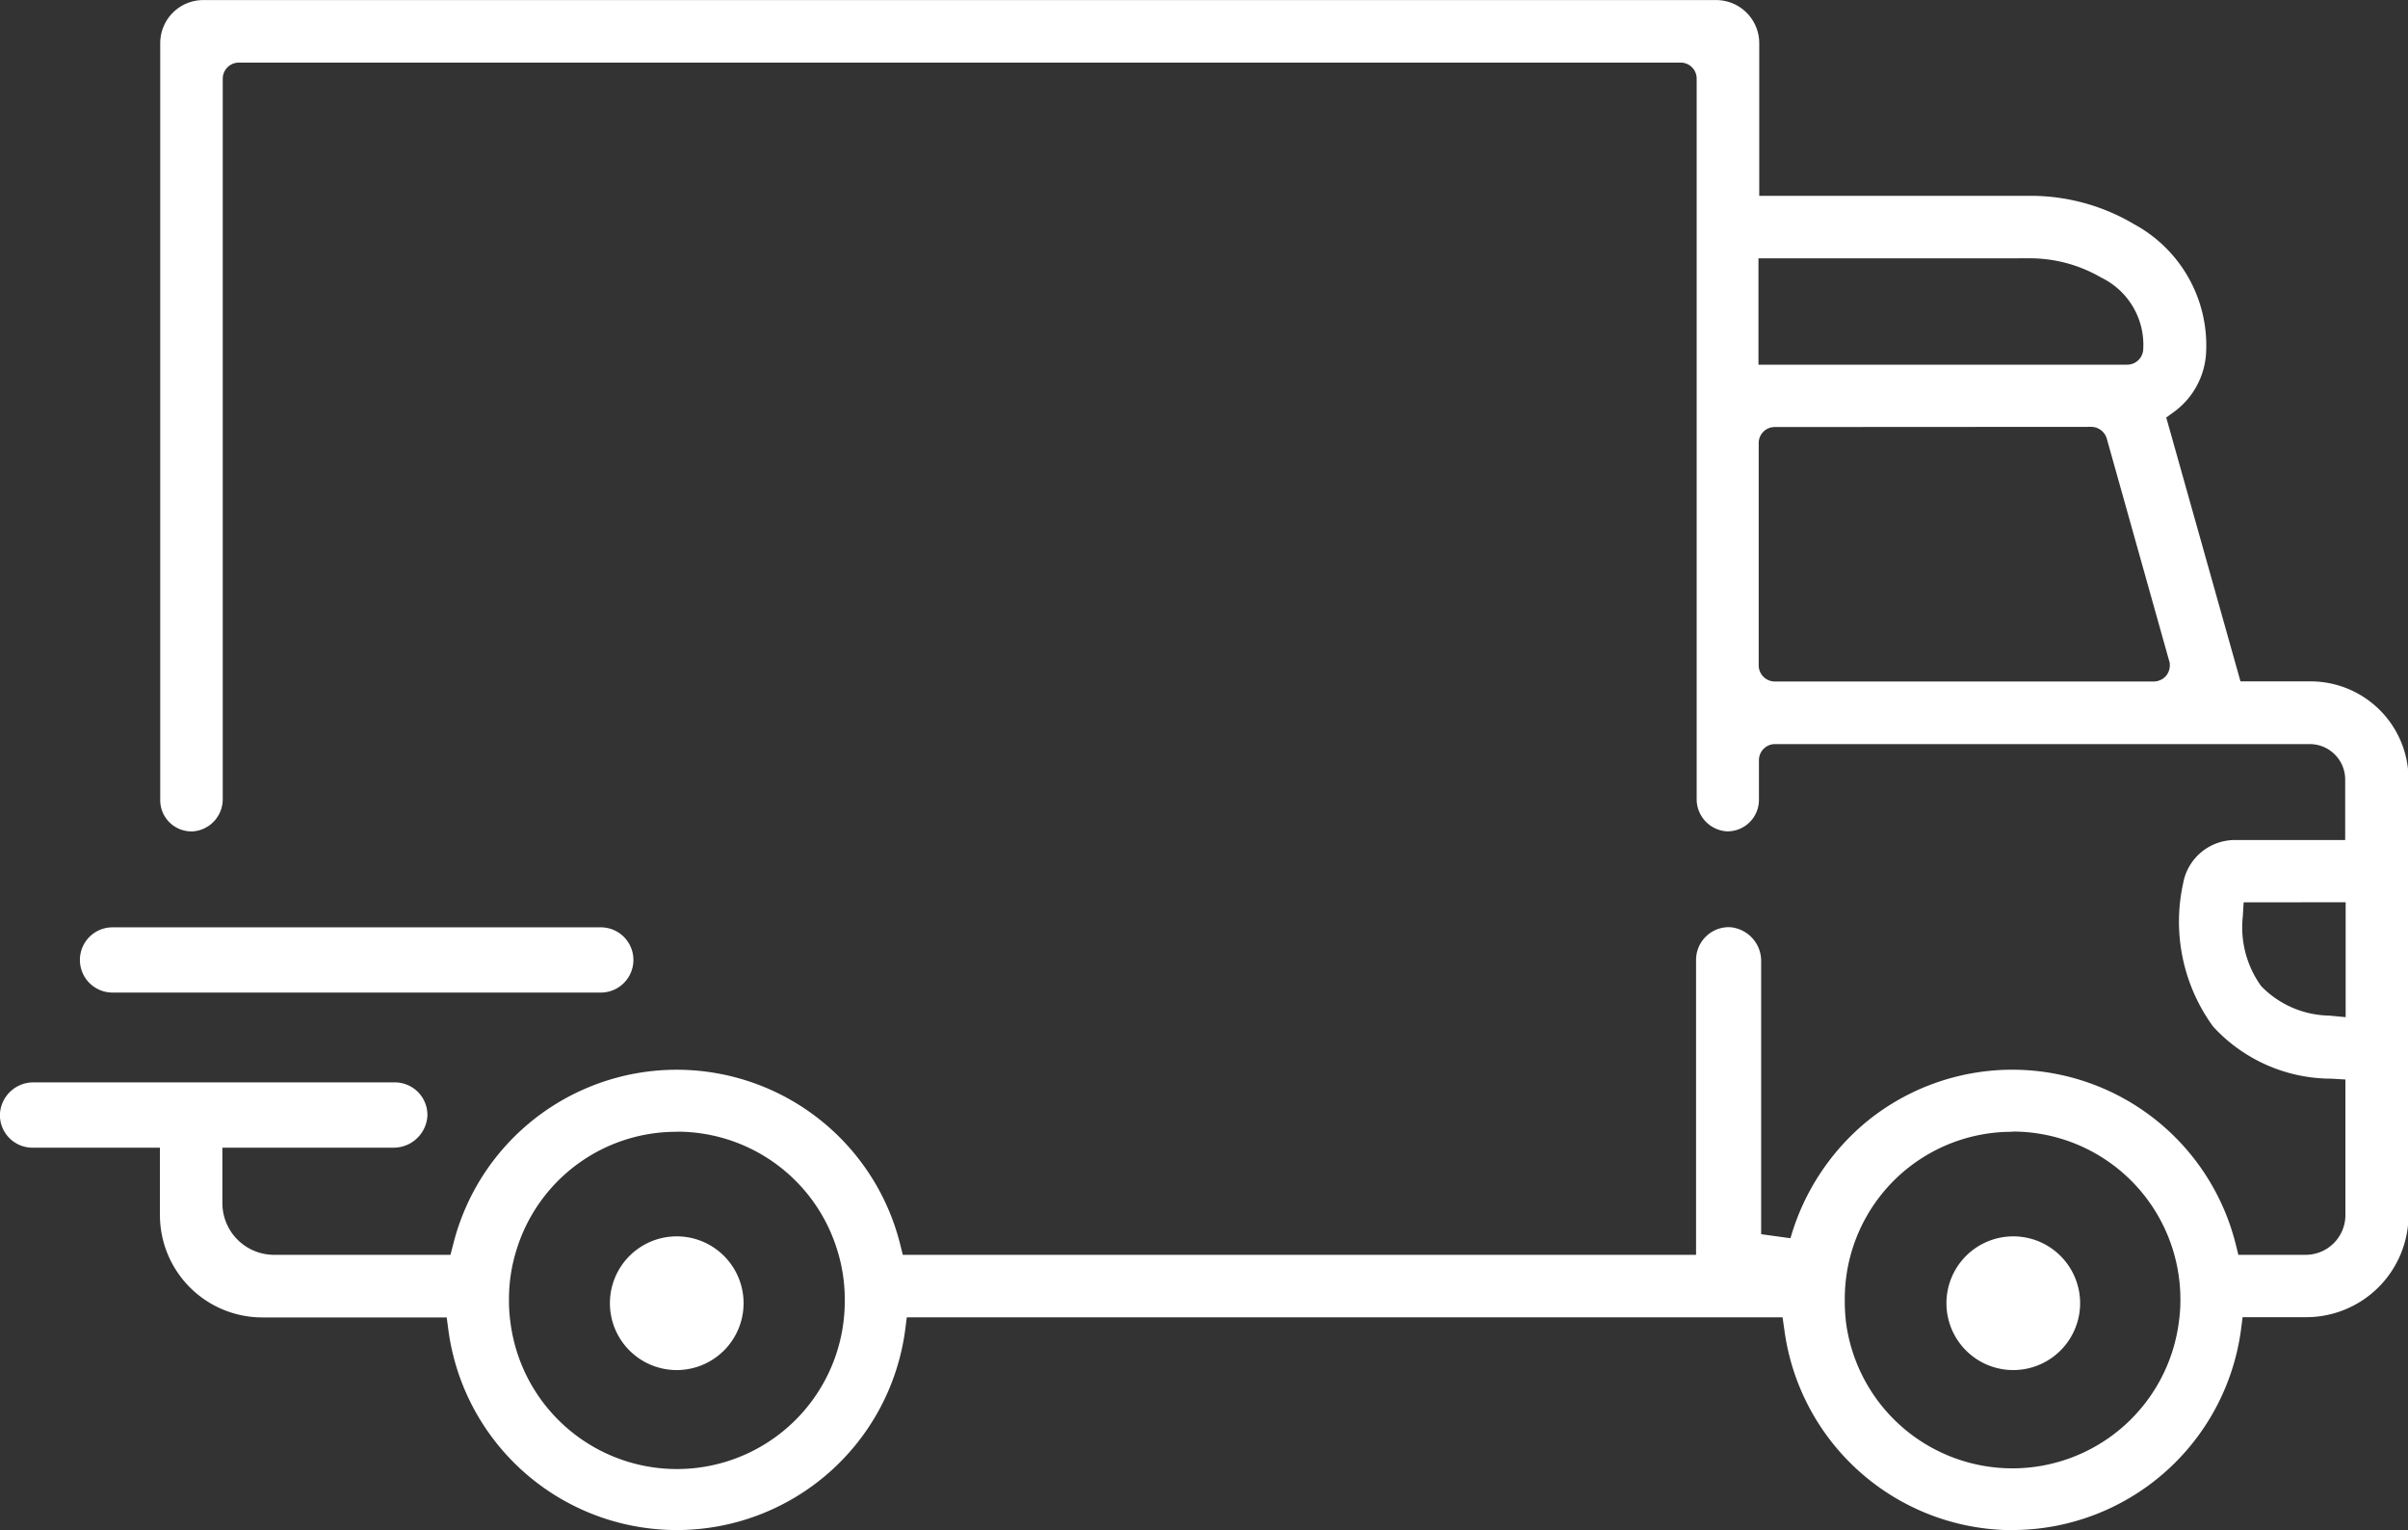 <svg xmlns="http://www.w3.org/2000/svg" width="40.172" height="25.519" viewBox="0 0 40.172 25.519">
  <rect x="0" y="0" width="40.172" height="25.519" fill="#333333" stroke="none"/>
  <g id="caminhão" transform="translate(-0.001 0)">
    <path id="frame" d="M1162.163,8110.7a3.849,3.849,0,0,1-3.807-3.334l-.031-.216h-14.61l-.028.218a3.844,3.844,0,0,1-7.619,0l-.029-.216h-3.076a1.709,1.709,0,0,1-1.708-1.706v-1.125h-2.125a.543.543,0,0,1-.544-.562.558.558,0,0,1,.57-.527h6.019a.543.543,0,0,1,.542.564.565.565,0,0,1-.57.525h-2.85v.926a.863.863,0,0,0,.863.861h2.942l.049-.189a3.843,3.843,0,0,1,7.45,0l.047.189h13.234v-4.92a.547.547,0,0,1,.547-.545h.012a.565.565,0,0,1,.527.572v4.549l.489.067a3.914,3.914,0,0,1,1.3-1.968,3.842,3.842,0,0,1,6.125,2.056l.047.189h1.12a.664.664,0,0,0,.666-.662v-2.262l-.234-.014a2.679,2.679,0,0,1-1.973-.869,2.97,2.97,0,0,1-.5-2.39.877.877,0,0,1,.859-.721h1.844v-1.006a.591.591,0,0,0-.586-.594H1158.2a.268.268,0,0,0-.269.267v.667a.525.525,0,0,1-.527.521h-.012a.538.538,0,0,1-.5-.546v-12.008a.267.267,0,0,0-.267-.267h-24.051a.269.269,0,0,0-.271.267V8098.5a.538.538,0,0,1-.5.546h-.024a.521.521,0,0,1-.519-.521V8085.9a.719.719,0,0,1,.719-.719h25.236a.72.72,0,0,1,.721.719v2.546h4.5a3.387,3.387,0,0,1,1.755.474,2.3,2.3,0,0,1,1.2,2.138,1.307,1.307,0,0,1-.527.985l-.138.1,1.187,4.218.051.183h1.175a1.635,1.635,0,0,1,1.629,1.637v7.261a1.708,1.708,0,0,1-1.706,1.706H1166l-.028.216a3.853,3.853,0,0,1-3.809,3.334Zm0-6.644a2.787,2.787,0,0,0-2.8,2.8,3.059,3.059,0,0,0,.02.375,2.8,2.8,0,0,0,5.553,0,2.569,2.569,0,0,0,.026-.379,2.8,2.8,0,0,0-2.8-2.8Zm-22.286,0a2.787,2.787,0,0,0-2.669,1.956,2.738,2.738,0,0,0-.13.843,2.552,2.552,0,0,0,.024.375,2.8,2.8,0,0,0,5.578-.375,2.751,2.751,0,0,0-.13-.841A2.793,2.793,0,0,0,1139.877,8104.054Zm26.14-3.827-.014.236a1.675,1.675,0,0,0,.307,1.162,1.619,1.619,0,0,0,1.136.491l.273.026v-1.916Zm-7.823-7.927a.267.267,0,0,0-.267.273v3.7a.269.269,0,0,0,.267.271h6.321a.273.273,0,0,0,.193-.079l.018-.019.014-.02a.27.27,0,0,0,.045-.163v-.026l-1.05-3.74a.272.272,0,0,0-.261-.2Zm-.271-2.813v1.773h6.146a.268.268,0,0,0,.273-.259,1.245,1.245,0,0,0-.7-1.193,2.368,2.368,0,0,0-1.217-.322Z" transform="translate(-1128.586 -8085.18)" fill="#fff"/>
    <path id="risco" d="M1137.277,8086.266h-8.146a.544.544,0,1,1,0-1.088h8.146a.544.544,0,0,1,0,1.088Z" transform="translate(-1127.253 -8069.712)" fill="#fff"/>
    <path id="roda_1" data-name="roda 1" d="M1129.7,8087.407a1.115,1.115,0,1,1,1.112-1.115A1.116,1.116,0,0,1,1129.7,8087.407Z" transform="translate(-1096.109 -8064.557)" fill="#fff"/>
    <path id="roda_2" data-name="roda 2" d="M1129.7,8087.407a1.115,1.115,0,1,1,1.112-1.115A1.116,1.116,0,0,1,1129.7,8087.407Z" transform="translate(-1118.406 -8064.557)" fill="#fff"/>
  </g>
</svg>
